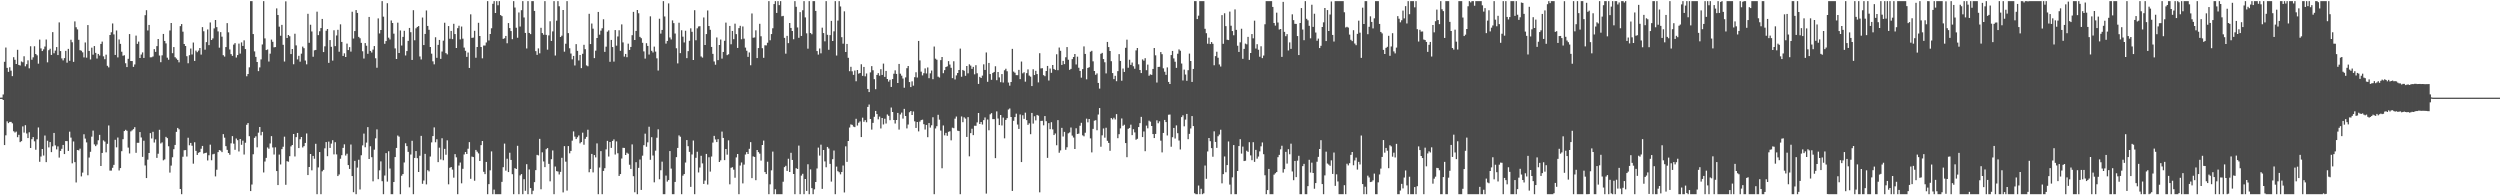 <svg xmlns="http://www.w3.org/2000/svg" width="1920" height="150"><path d="M0 74.990h1v1.000H0zM1 74.974h1v1.000H1zM2 72.537h1v4.276H2zM3 47.486h1v63.911H3zM4 36.484h1v67.439H4zM5 52.138h1v41.038H5zM6 55.196h1v39.351H6zM7 51.665h1v41.990H7zM8 54.283h1v39.333H8zM9 58.469h1v36.264H9zM10 43.918h1v56.904H10zM11 45.948h1v55.836H11zM12 49.163h1v51.902H12zM13 38.225h1v67.144H13zM14 49.866h1v53.679H14zM15 50.340h1v58.811H15zM16 47.209h1v61.178H16zM17 47.824h1v49.256H17zM18 43.205h1v58.640H18zM19 50.935h1v45.243H19zM20 49.297h1v53.209H20zM21 46.350h1v59.676H21zM22 52.495h1v49.088H22zM23 35.543h1v78.130H23zM24 45.861h1v61.030H24zM25 44.028h1v61.219H25zM26 35.536h1v72.994H26zM27 41.493h1v73.527H27zM28 42.504h1v64.526H28zM29 48.898h1v48.986H29zM30 30.395h1v93.881H30zM31 37.177h1v83.019H31zM32 39.210h1v75.200H32zM33 37.890h1v81.580H33zM34 35.729h1v68.373H34zM35 30.371h1v94.129H35zM36 47.849h1v60.239H36zM37 38.556h1v74.646H37zM38 37.427h1v71.701H38zM39 42.199h1v74.631H39zM40 24.657h1v87.709H40zM41 40.917h1v61.154H41zM42 38.865h1v72.800H42zM43 36.153h1v78.601H43zM44 42.280h1v70.178H44zM45 17.205h1v103.819H45zM46 39.238h1v76.672H46zM47 44.872h1v69.399H47zM48 46.406h1v64.907H48zM49 44.660h1v73.658H49zM50 39.075h1v69.260H50zM51 48.104h1v60.263H51zM52 37.526h1v78.373H52zM53 46.685h1v54.418H53zM54 30.534h1v75.131H54zM55 32.438h1v93.020H55zM56 47.490h1v61.178H56zM57 16.430h1v108.067H57zM58 20.959h1v119.179H58zM59 22.561h1v92.636H59zM60 30.575h1v84.912H60zM61 38.555h1v75.626H61zM62 38.953h1v96.501H62zM63 40.184h1v92.359H63zM64 44.066h1v59.045H64zM65 32.618h1v73.828H65zM66 44.282h1v65.060H66zM67 19.237h1v115.379H67zM68 39.127h1v81.876H68zM69 45.668h1v70.911H69zM70 36.605h1v68.346H70zM71 41.990h1v58.330H71zM72 35.363h1v75.557H72zM73 40.585h1v71.655H73zM74 44.950h1v66.050H74zM75 41.428h1v66.273H75zM76 42.669h1v60.889H76zM77 33.748h1v93.744H77zM78 31.927h1v85.509H78zM79 43.257h1v64.589H79zM80 45.468h1v63.284H80zM81 42.010h1v75.002H81zM82 50.550h1v59.903H82zM83 51.746h1v44.623H83zM84 26.859h1v104.174H84zM85 24.762h1v106.280H85zM86 18.027h1v110.830H86zM87 26.405h1v100.216H87zM88 42.209h1v65.162H88zM89 23.402h1v89.726H89zM90 44.079h1v61.532H90zM91 30.320h1v100.593H91zM92 33.696h1v95.370H92zM93 39.716h1v76.382H93zM94 42.817h1v64.102H94zM95 42.425h1v58.244H95zM96 48.605h1v51.104H96zM97 51.519h1v48.935H97zM98 45.163h1v68.186H98zM99 26.151h1v91.722H99zM100 46.857h1v54.066H100zM101 46.895h1v53.207H101zM102 51.344h1v47.850H102zM103 49.517h1v48.148H103zM104 27.357h1v89.982H104zM105 33.673h1v75.982H105zM106 31.938h1v77.740H106zM107 44.567h1v56.860H107zM108 41.875h1v63.704H108zM109 40.260h1v80.226H109zM110 44.514h1v63.585H110zM111 11.683h1v115.380H111zM112 7.854h1v128.903H112zM113 23.409h1v99.214H113zM114 19.125h1v98.394H114zM115 44.047h1v58.187H115zM116 43.957h1v62.402H116zM117 43.374h1v57.863H117zM118 37.724h1v71.728H118zM119 39.834h1v67.199H119zM120 35.445h1v85.807H120zM121 29.964h1v88.079H121zM122 42.645h1v57.040H122zM123 47.753h1v62.445H123zM124 42.503h1v66.857H124zM125 26.041h1v97.092H125zM126 31.453h1v90.956H126zM127 33.334h1v71.800H127zM128 44.271h1v61.812H128zM129 45.861h1v66.461H129zM130 23.404h1v109.150H130zM131 17.658h1v109.500H131zM132 40.871h1v79.917H132zM133 36.158h1v78.441H133zM134 43.953h1v67.341H134zM135 44.977h1v56.290H135zM136 46.016h1v52.258H136zM137 47.852h1v51.486H137zM138 20.089h1v125.067H138zM139 18.481h1v130.656H139zM140 24.319h1v96.070H140zM141 33.799h1v81.598H141zM142 35.321h1v79.946H142zM143 43.147h1v77.093H143zM144 48.580h1v57.194H144zM145 42.376h1v69.202H145zM146 37.298h1v72.463H146zM147 41.807h1v70.138H147zM148 32.644h1v93.036H148zM149 46.785h1v62.466H149zM150 38.856h1v76.998H150zM151 40.079h1v78.926H151zM152 38.844h1v78.514H152zM153 36.841h1v79.938H153zM154 41.923h1v72.308H154zM155 20.819h1v91.267H155zM156 24.006h1v93.955H156zM157 38.132h1v79.388H157zM158 32.376h1v84.863H158zM159 22.654h1v100.563H159zM160 34.642h1v84.600H160zM161 17.251h1v93.844H161zM162 30.728h1v92.375H162zM163 29.498h1v89.015H163zM164 21.803h1v96.292H164zM165 15.337h1v120.143H165zM166 20.843h1v109.501H166zM167 24.099h1v92.750H167zM168 36.610h1v78.656H168zM169 24.683h1v90.974H169zM170 28.152h1v88.672H170zM171 42.376h1v60.624H171zM172 43.450h1v62.264H172zM173 36.140h1v76.115H173zM174 17.777h1v97.333H174zM175 24.843h1v92.655H175zM176 37.996h1v80.836H176zM177 41.549h1v68.552H177zM178 42.886h1v61.672H178zM179 34.260h1v76.062H179zM180 33.137h1v81.934H180zM181 44.167h1v62.245H181zM182 42.275h1v65.376H182zM183 33.477h1v82.834H183zM184 41.187h1v65.587H184zM185 32.567h1v78.645H185zM186 35.289h1v72.762H186zM187 30.964h1v87.733H187zM188 37.692h1v71.907H188zM189 58.551h1v37.315H189zM190 56.822h1v37.709H190zM191 51.730h1v52.890H191zM192 0.863h1v145.862H192zM193 0.863h1v140.835H193zM194 26.158h1v92.294H194zM195 39.481h1v66.380H195zM196 43.679h1v61.026H196zM197 47.593h1v65.551H197zM198 54.650h1v47.236H198zM199 51.750h1v45.791H199zM200 45.642h1v58.308H200zM201 34.140h1v67.150H201zM202 0.863h1v131.608H202zM203 29.467h1v94.585H203zM204 38.431h1v82.829H204zM205 37.975h1v75.275H205zM206 47.233h1v66.973H206zM207 41.195h1v69.001H207zM208 30.409h1v74.163H208zM209 32.081h1v81.186H209zM210 36.363h1v82.309H210zM211 36.125h1v77.041H211zM212 6.432h1v124.967H212zM213 11.535h1v130.620H213zM214 20.474h1v98.251H214zM215 27.460h1v98.841H215zM216 19.115h1v95.426H216zM217 34.405h1v78.298H217zM218 47.250h1v57.693H218zM219 1.018h1v140.893H219zM220 29.169h1v94.655H220zM221 26.874h1v97.332H221zM222 27.854h1v92.100H222zM223 41.512h1v70.934H223zM224 37.623h1v73.746H224zM225 49.375h1v53.551H225zM226 25.886h1v94.263H226zM227 34.863h1v70.476H227zM228 45.609h1v56.478H228zM229 42.846h1v70.879H229zM230 47.378h1v59.553H230zM231 41.240h1v63.965H231zM232 35.797h1v77.481H232zM233 36.995h1v75.257H233zM234 46.504h1v63.258H234zM235 49.405h1v53.111H235zM236 10.604h1v123.842H236zM237 32.874h1v95.370H237zM238 18.989h1v99.286H238zM239 24.186h1v106.613H239zM240 43.571h1v76.209H240zM241 38.645h1v83.260H241zM242 38.352h1v72.082H242zM243 8.962h1v140.176H243zM244 26.976h1v101.577H244zM245 24.033h1v92.768H245zM246 21.567h1v127.570H246zM247 14.564h1v117.037H247zM248 39.962h1v90.503H248zM249 35.560h1v78.357H249zM250 23.628h1v85.465H250zM251 22.268h1v97.709H251zM252 48.275h1v60.452H252zM253 30.778h1v82.842H253zM254 35.963h1v74.298H254zM255 46.525h1v61.174H255zM256 23.245h1v95.340H256zM257 35.412h1v73.803H257zM258 27.217h1v91.370H258zM259 22.893h1v112.335H259zM260 39.720h1v94.264H260zM261 18.683h1v103.245H261zM262 32.212h1v86.968H262zM263 42.948h1v70.635H263zM264 40.961h1v69.879H264zM265 43.791h1v75.660H265zM266 33.488h1v84.577H266zM267 38.426h1v88.364H267zM268 36.207h1v93.515H268zM269 39.647h1v71.354H269zM270 9.015h1v126.189H270zM271 29.577h1v118.052H271zM272 23.865h1v99.662H272zM273 7.741h1v141.397H273zM274 9.948h1v118.745H274zM275 28.293h1v94.398H275zM276 29.392h1v116.120H276zM277 32.910h1v86.313H277zM278 39.364h1v72.299H278zM279 44.964h1v57.634H279zM280 33.091h1v80.014H280zM281 35.141h1v74.400H281zM282 41.334h1v56.318H282zM283 13.030h1v109.085H283zM284 39.121h1v73.203H284zM285 40.325h1v80.382H285zM286 38.078h1v101.176H286zM287 35.379h1v79.584H287zM288 44.725h1v61.494H288zM289 52.006h1v47.360H289zM290 14.115h1v123.511H290zM291 25.720h1v105.084H291zM292 23.048h1v100.914H292zM293 0.863h1v138.294H293zM294 12.811h1v136.327H294zM295 33.650h1v101.143H295zM296 31.541h1v86.049H296zM297 2.467h1v136.998H297zM298 28.904h1v87.270H298zM299 30.284h1v99.126H299zM300 15.719h1v133.419H300zM301 17.647h1v131.490H301zM302 25.851h1v113.909H302zM303 37.158h1v83.494H303zM304 45.330h1v68.275H304zM305 17.392h1v86.705H305zM306 40.727h1v64.231H306zM307 23.381h1v125.757H307zM308 34.949h1v100.015H308zM309 28.293h1v105.405H309zM310 23.670h1v101.101H310zM311 42.572h1v67.469H311zM312 39.213h1v73.037H312zM313 31.380h1v85.239H313zM314 21.428h1v122.423H314zM315 24.721h1v93.961H315zM316 46.014h1v62.097H316zM317 7.845h1v141.293H317zM318 30.903h1v90.401H318zM319 21.762h1v94.247H319zM320 20.668h1v100.847H320zM321 19.994h1v112.116H321zM322 43.382h1v76.245H322zM323 45.667h1v58.700H323zM324 13.468h1v127.702H324zM325 34.619h1v104.050H325zM326 26.061h1v92.126H326zM327 8.046h1v133.589H327zM328 19.908h1v110.786H328zM329 22.888h1v108.767H329zM330 36.094h1v84.146H330zM331 41.218h1v68.134H331zM332 47.112h1v57.400H332zM333 49.417h1v48.444H333zM334 28.610h1v80.657H334zM335 44.367h1v62.608H335zM336 34.483h1v90.015H336zM337 30.686h1v82.714H337zM338 45.188h1v77.303H338zM339 39.568h1v66.596H339zM340 31.221h1v91.849H340zM341 17.481h1v96.861H341zM342 40.782h1v78.069H342zM343 41.759h1v66.000H343zM344 20.029h1v121.558H344zM345 29.759h1v99.087H345zM346 23.741h1v104.531H346zM347 30.063h1v100.176H347zM348 18.266h1v118.182H348zM349 26.186h1v92.165H349zM350 36.850h1v83.961H350zM351 21.651h1v127.486H351zM352 19.767h1v107.345H352zM353 30.236h1v94.565H353zM354 20.360h1v120.459H354zM355 29.694h1v99.959H355zM356 36.548h1v82.077H356zM357 39.038h1v77.712H357zM358 43.662h1v74.603H358zM359 40.329h1v73.924H359zM360 52.175h1v56.970H360zM361 11.001h1v126.332H361zM362 29.064h1v91.191H362zM363 28.859h1v91.776H363zM364 23.639h1v115.154H364zM365 44.331h1v70.802H365zM366 36.085h1v80.406H366zM367 17.525h1v100.294H367zM368 27.626h1v96.001H368zM369 36.100h1v75.378H369zM370 44.796h1v63.506H370zM371 34.964h1v96.984H371zM372 34.950h1v98.773H372zM373 32.629h1v91.719H373zM374 0.863h1v148.275H374zM375 31.061h1v110.344H375zM376 26.131h1v104.680H376zM377 21.719h1v94.539H377zM378 2.894h1v146.243H378zM379 0.863h1v144.747H379zM380 9.990h1v139.147H380zM381 0.863h1v148.275H381zM382 4.030h1v145.108H382zM383 0.863h1v148.275H383zM384 11.578h1v137.560H384zM385 12.382h1v127.276H385zM386 29.854h1v98.556H386zM387 29.374h1v80.925H387zM388 27.580h1v103.517H388zM389 33.217h1v88.699H389zM390 17.693h1v114.445H390zM391 21.538h1v95.750H391zM392 23.873h1v98.946H392zM393 30.101h1v103.706H393zM394 0.863h1v148.275H394zM395 5.812h1v123.299H395zM396 21.315h1v108.458H396zM397 29.003h1v82.948H397zM398 9.571h1v139.567H398zM399 20.379h1v114.347H399zM400 7.840h1v125.833H400zM401 0.863h1v148.275H401zM402 13.438h1v124.191H402zM403 25.302h1v121.212H403zM404 37.240h1v88.877H404zM405 0.863h1v148.275H405zM406 25.309h1v104.849H406zM407 26.224h1v118.220H407zM408 0.863h1v148.275H408zM409 0.863h1v145.618H409zM410 8.384h1v131.490H410zM411 39.283h1v91.357H411zM412 42.133h1v76.796H412zM413 37.160h1v82.183H413zM414 40.963h1v65.706H414zM415 21.374h1v123.972H415zM416 25.387h1v91.611H416zM417 26.685h1v97.324H417zM418 0.863h1v127.489H418zM419 26.770h1v87.804H419zM420 38.157h1v75.574H420zM421 27.162h1v98.705H421zM422 16.328h1v122.949H422zM423 31.418h1v90.823H423zM424 24.128h1v91.442H424zM425 0.863h1v148.275H425zM426 42.663h1v85.222H426zM427 15.849h1v115.595H427zM428 0.863h1v130.882H428zM429 4.797h1v129.211H429zM430 28.411h1v103.598H430zM431 27.387h1v93.819H431zM432 7.672h1v140.068H432zM433 39.672h1v72.559H433zM434 33.610h1v90.533H434zM435 0.863h1v145.494H435zM436 25.435h1v86.756H436zM437 37.074h1v80.681H437zM438 41.133h1v74.770H438zM439 45.553h1v62.497H439zM440 42.969h1v57.948H440zM441 50.277h1v54.641H441zM442 33.902h1v72.878H442zM443 39.053h1v66.349H443zM444 46.420h1v57.603H444zM445 42.221h1v67.849H445zM446 52.351h1v56.781H446zM447 41.332h1v60.549H447zM448 34.405h1v76.734H448zM449 37.804h1v68.772H449zM450 50.241h1v54.898H450zM451 50.870h1v48.759H451zM452 10.598h1v121.688H452zM453 33.852h1v95.885H453zM454 18.085h1v100.134H454zM455 22.014h1v110.397H455zM456 44.652h1v74.454H456zM457 38.920h1v81.939H457zM458 29.166h1v80.941H458zM459 9.186h1v139.952H459zM460 26.641h1v102.032H460zM461 23.564h1v92.517H461zM462 21.694h1v127.443H462zM463 14.774h1v116.520H463zM464 39.821h1v89.358H464zM465 35.861h1v78.892H465zM466 24.328h1v83.863H466zM467 23.290h1v96.948H467zM468 47.471h1v61.561H468zM469 30.663h1v82.912H469zM470 36.135h1v72.120H470zM471 47.289h1v59.771H471zM472 23.115h1v95.583H472zM473 35.087h1v73.507H473zM474 27.990h1v89.735H474zM475 23.265h1v111.832H475zM476 39.023h1v94.658H476zM477 18.729h1v103.009H477zM478 32.576h1v80.942H478zM479 43.472h1v70.158H479zM480 41.409h1v77.625H480zM481 43.909h1v73.373H481zM482 33.516h1v84.575H482zM483 38.369h1v88.131H483zM484 36.028h1v93.725H484zM485 27.047h1v83.828H485zM486 9.116h1v126.217H486zM487 30.727h1v116.957H487zM488 23.764h1v100.806H488zM489 7.666h1v141.472H489zM490 10.198h1v118.699H490zM491 28.301h1v94.227H491zM492 29.327h1v116.523H492zM493 32.854h1v86.702H493zM494 39.466h1v72.057H494zM495 45.004h1v57.670H495zM496 33.195h1v79.492H496zM497 35.256h1v74.055H497zM498 41.891h1v55.430H498zM499 12.541h1v110.190H499zM500 38.993h1v66.389H500zM501 40.268h1v79.198H501zM502 35.778h1v104.263H502zM503 39.629h1v76.089H503zM504 44.775h1v61.018H504zM505 54.191h1v45.141H505zM506 14.372h1v123.312H506zM507 25.814h1v104.964H507zM508 22.979h1v101.156H508zM509 0.863h1v148.275H509zM510 12.651h1v136.487H510zM511 33.461h1v101.395H511zM512 31.448h1v108.017H512zM513 2.604h1v135.689H513zM514 28.778h1v87.234H514zM515 30.333h1v99.132H515zM516 15.642h1v133.495H516zM517 17.743h1v131.395H517zM518 25.752h1v113.993H518zM519 37.087h1v83.570H519zM520 48.711h1v64.886H520zM521 17.462h1v86.531H521zM522 40.788h1v64.215H522zM523 23.268h1v125.870H523zM524 28.180h1v106.742H524zM525 32.620h1v101.073H525zM526 23.595h1v101.228H526zM527 44.655h1v62.911H527zM528 39.270h1v73.019H528zM529 31.321h1v85.328H529zM530 21.746h1v121.772H530zM531 24.419h1v94.188H531zM532 46.097h1v61.857H532zM533 7.819h1v141.319H533zM534 30.919h1v90.278H534zM535 21.764h1v94.771H535zM536 20.332h1v112.145H536zM537 20.139h1v108.544H537zM538 43.389h1v76.256H538zM539 44.261h1v81.233H539zM540 13.398h1v127.863H540zM541 34.557h1v104.143H541zM542 26.138h1v92.067H542zM543 8.036h1v133.687H543zM544 19.967h1v100.829H544zM545 22.910h1v108.902H545zM546 36.047h1v84.144H546zM547 41.369h1v68.144H547zM548 47.187h1v57.172H548zM549 49.723h1v57.398H549zM550 28.760h1v80.361H550zM551 46.206h1v60.693H551zM552 34.537h1v89.883H552zM553 30.349h1v92.765H553zM554 45.014h1v56.068H554zM555 39.904h1v66.022H555zM556 31.338h1v91.652H556zM557 17.362h1v97.076H557zM558 42.338h1v76.427H558zM559 41.687h1v66.090H559zM560 19.933h1v121.619H560zM561 34.008h1v94.867H561zM562 23.767h1v104.667H562zM563 30.123h1v100.203H563zM564 18.197h1v118.296H564zM565 26.197h1v94.698H565zM566 36.815h1v81.455H566zM567 21.611h1v127.526H567zM568 19.803h1v107.318H568zM569 30.173h1v94.623H569zM570 20.349h1v120.479H570zM571 29.691h1v96.716H571zM572 36.544h1v82.126H572zM573 38.981h1v77.817H573zM574 43.666h1v74.585H574zM575 40.313h1v73.957H575zM576 50.114h1v59.042H576zM577 10.342h1v126.455H577zM578 28.978h1v91.119H578zM579 28.789h1v91.730H579zM580 23.289h1v115.112H580zM581 44.619h1v70.585H581zM582 36.915h1v79.906H582zM583 18.260h1v99.764H583zM584 27.846h1v95.493H584zM585 37.026h1v74.348H585zM586 44.366h1v63.591H586zM587 34.783h1v97.370H587zM588 34.883h1v98.808H588zM589 32.820h1v91.411H589zM590 0.863h1v148.275H590zM591 30.910h1v110.646H591zM592 26.167h1v104.625H592zM593 21.707h1v94.729H593zM594 3.133h1v146.004H594zM595 0.863h1v144.477H595zM596 9.912h1v139.225H596zM597 0.863h1v148.275H597zM598 3.936h1v145.201H598zM599 0.863h1v148.275H599zM600 12.483h1v136.655H600zM601 12.163h1v127.419H601zM602 29.106h1v99.254H602zM603 41.242h1v86.115H603zM604 27.524h1v103.775H604zM605 33.107h1v88.800H605zM606 17.647h1v114.466H606zM607 21.461h1v95.910H607zM608 23.785h1v99.042H608zM609 30.150h1v103.489H609zM610 0.863h1v148.275H610zM611 5.212h1v123.943H611zM612 21.074h1v108.692H612zM613 29.010h1v82.807H613zM614 9.294h1v139.844H614zM615 27.593h1v107.291H615zM616 7.896h1v125.590H616zM617 0.863h1v148.275H617zM618 13.375h1v124.121H618zM619 25.601h1v121.041H619zM620 37.402h1v88.752H620zM621 0.863h1v148.275H621zM622 25.325h1v104.760H622zM623 26.328h1v118.180H623zM624 0.863h1v148.275H624zM625 0.863h1v144.524H625zM626 8.407h1v131.347H626zM627 39.202h1v90.160H627zM628 41.923h1v71.451H628zM629 37.227h1v82.253H629zM630 40.972h1v70.153H630zM631 21.247h1v123.816H631zM632 25.415h1v89.785H632zM633 31.760h1v92.201H633zM634 0.863h1v127.618H634zM635 26.745h1v86.119H635zM636 38.259h1v75.788H636zM637 26.967h1v98.860H637zM638 16.026h1v123.457H638zM639 31.500h1v90.771H639zM640 24.064h1v91.557H640zM641 0.863h1v148.275H641zM642 42.639h1v85.310H642zM643 15.846h1v115.651H643zM644 0.863h1v131.435H644zM645 4.949h1v128.918H645zM646 28.594h1v103.501H646zM647 33.540h1v93.614H647zM648 8.714h1v139.078H648zM649 39.912h1v72.475H649zM650 33.730h1v90.589H650zM651 44.395h1v63.880H651zM652 54.692h1v43.275H652zM653 51.282h1v44.277H653zM654 54.762h1v41.124H654zM655 57.476h1v39.738H655zM656 54.156h1v43.468H656zM657 62.419h1v28.827H657zM658 53.771h1v42.649H658zM659 56.559h1v37.704H659zM660 56.045h1v37.168H660zM661 49.373h1v55.909H661zM662 58.252h1v32.127H662zM663 51.408h1v42.142H663zM664 58.617h1v33.662H664zM665 56.440h1v37.450H665zM666 68.325h1v13.796H666zM667 70.688h1v9.615H667zM668 55.593h1v35.804H668zM669 50.794h1v48.717H669zM670 53.952h1v40.412H670zM671 60.831h1v28.868H671zM672 68.514h1v16.658H672zM673 57.526h1v30.076H673zM674 56.143h1v35.495H674zM675 58.101h1v31.473H675zM676 53.152h1v45.519H676zM677 57.564h1v33.077H677zM678 48.871h1v46.713H678zM679 59.035h1v32.133H679zM680 54.500h1v40.382H680zM681 60.675h1v27.227H681zM682 62.672h1v26.269H682zM683 61.307h1v31.018H683zM684 66.783h1v15.821H684zM685 60.699h1v25.325H685zM686 56.643h1v35.497H686zM687 54.015h1v40.876H687zM688 56.784h1v35.383H688zM689 63.732h1v22.988H689zM690 49.115h1v50.402H690zM691 56.561h1v31.334H691zM692 58.090h1v28.382H692zM693 60.321h1v30.790H693zM694 67.379h1v16.213H694zM695 59.449h1v29.650H695zM696 52.402h1v46.225H696zM697 50.699h1v44.944H697zM698 63.014h1v23.202H698zM699 66.847h1v18.418H699zM700 62.466h1v25.871H700zM701 65.801h1v19.823H701zM702 59.299h1v33.888H702zM703 55.491h1v42.753H703zM704 59.549h1v34.148H704zM705 31.451h1v69.483H705zM706 46.388h1v47.006H706zM707 55.062h1v37.134H707zM708 57.914h1v33.975H708zM709 56.233h1v39.152H709zM710 52.505h1v46.954H710zM711 56.418h1v39.536H711zM712 51.834h1v53.541H712zM713 60.033h1v34.470H713zM714 56.334h1v41.643H714zM715 54.157h1v42.073H715zM716 60.848h1v29.233H716zM717 35.730h1v113.408H717zM718 45.061h1v53.626H718zM719 45.891h1v51.011H719zM720 58.867h1v29.317H720zM721 59.559h1v32.336H721zM722 46.176h1v54.114H722zM723 43.800h1v85.446H723zM724 56.211h1v40.151H724zM725 53.849h1v50.067H725zM726 51.470h1v50.566H726zM727 50.921h1v53.348H727zM728 46.972h1v54.228H728zM729 49.536h1v51.278H729zM730 52.095h1v55.679H730zM731 60.003h1v38.032H731zM732 47.027h1v51.421H732zM733 61.022h1v30.102H733zM734 57.902h1v31.575H734zM735 56.063h1v44.280H735zM736 53.764h1v46.906H736zM737 37.331h1v111.807H737zM738 58.931h1v30.503H738zM739 53.708h1v40.164H739zM740 54.385h1v35.724H740zM741 58.210h1v32.861H741zM742 50.675h1v54.472H742zM743 56.318h1v33.618H743zM744 49.404h1v70.679H744zM745 50.403h1v51.826H745zM746 52.868h1v46.005H746zM747 51.354h1v52.433H747zM748 57.063h1v39.476H748zM749 50.083h1v46.553H749zM750 56.285h1v37.721H750zM751 64.439h1v22.321H751zM752 59.034h1v36.216H752zM753 59.886h1v33.805H753zM754 58.066h1v37.553H754zM755 49.400h1v42.871H755zM756 53.725h1v36.485H756zM757 40.269h1v108.403H757zM758 62.828h1v28.970H758zM759 48.331h1v51.720H759zM760 56.875h1v30.923H760zM761 61.284h1v25.600H761zM762 56.010h1v35.488H762zM763 55.269h1v36.201H763zM764 50.906h1v70.538H764zM765 61.611h1v23.932H765zM766 55.271h1v35.747H766zM767 59.444h1v36.622H767zM768 63.131h1v25.199H768zM769 56.878h1v39.485H769zM770 63.359h1v26.948H770zM771 53.940h1v52.320H771zM772 52.788h1v39.331H772zM773 54.717h1v36.006H773zM774 63.394h1v20.723H774zM775 65.802h1v17.518H775zM776 62.970h1v26.873H776zM777 37.516h1v109.115H777zM778 54.990h1v37.761H778zM779 55.839h1v34.043H779zM780 57.714h1v29.596H780zM781 57.728h1v37.911H781zM782 53.647h1v45.362H782zM783 60.763h1v27.157H783zM784 47.243h1v77.234H784zM785 56.309h1v32.221H785zM786 55.492h1v35.813H786zM787 62.725h1v23.798H787zM788 56.171h1v36.084H788zM789 53.315h1v42.590H789zM790 58.086h1v36.646H790zM791 58.901h1v44.179H791zM792 66.101h1v20.621H792zM793 53.194h1v41.745H793zM794 57.661h1v31.645H794zM795 54.389h1v38.084H795zM796 56.877h1v31.397H796zM797 63.295h1v25.518H797zM798 40.842h1v106.845H798zM799 52.545h1v40.328H799zM800 52.402h1v40.371H800zM801 57.689h1v38.587H801zM802 58.508h1v30.606H802zM803 54.528h1v38.556H803zM804 50.640h1v70.590H804zM805 61.847h1v32.699H805zM806 52.646h1v46.592H806zM807 55.930h1v37.912H807zM808 49.904h1v49.462H808zM809 52.927h1v50.827H809zM810 53.696h1v48.805H810zM811 41.659h1v69.910H811zM812 53.933h1v38.307H812zM813 36.495h1v80.825H813zM814 39.005h1v76.481H814zM815 49.848h1v48.348H815zM816 46.741h1v58.118H816zM817 49.233h1v52.045H817zM818 43.985h1v71.075H818zM819 36.137h1v76.942H819zM820 45.891h1v56.491H820zM821 53.677h1v48.079H821zM822 52.873h1v45.072H822zM823 45.393h1v58.760H823zM824 43.768h1v61.884H824zM825 41.488h1v72.967H825zM826 49.530h1v49.001H826zM827 43.539h1v59.355H827zM828 52.002h1v50.617H828zM829 54.484h1v42.101H829zM830 59.635h1v34.695H830zM831 53.113h1v50.824H831zM832 35.638h1v69.054H832zM833 41.438h1v60.496H833zM834 60.929h1v30.199H834zM835 52.174h1v41.779H835zM836 51.597h1v39.789H836zM837 39.725h1v66.575H837zM838 39.029h1v77.990H838zM839 47.097h1v51.886H839zM840 54.503h1v38.171H840zM841 57.460h1v34.877H841zM842 56.355h1v43.692H842zM843 63.689h1v24.249H843zM844 68.058h1v14.913H844zM845 41.340h1v71.349H845zM846 40.596h1v63.322H846zM847 45.366h1v53.284H847zM848 47.808h1v57.935H848zM849 56.364h1v41.714H849zM850 32.183h1v75.951H850zM851 36.155h1v73.606H851zM852 39.166h1v76.633H852zM853 47.014h1v43.661H853zM854 56.095h1v35.603H854zM855 60.784h1v29.658H855zM856 58.191h1v33.560H856zM857 62.353h1v25.296H857zM858 54.619h1v51.527H858zM859 41.598h1v61.442H859zM860 46.780h1v51.815H860zM861 62.012h1v28.959H861zM862 52.608h1v44.005H862zM863 55.258h1v40.530H863zM864 36.721h1v73.138H864zM865 30.448h1v90.301H865zM866 52.020h1v46.907H866zM867 45.876h1v52.368H867zM868 49.813h1v45.931H868zM869 48.041h1v55.733H869zM870 50.914h1v48.296H870zM871 52.812h1v48.869H871zM872 38.685h1v68.629H872zM873 36.842h1v69.753H873zM874 49.387h1v48.221H874zM875 53.785h1v40.759H875zM876 56.139h1v33.620H876zM877 45.640h1v59.616H877zM878 46.598h1v54.365H878zM879 44.704h1v71.398H879zM880 53.928h1v42.550H880zM881 49.636h1v48.937H881zM882 58.143h1v34.555H882zM883 57.159h1v36.291H883zM884 57.495h1v39.249H884zM885 52.943h1v50.036H885zM886 36.874h1v69.183H886zM887 42.516h1v60.342H887zM888 63.370h1v29.065H888zM889 51.392h1v43.263H889zM890 51.278h1v41.912H890zM891 39.987h1v68.062H891zM892 41.645h1v75.413H892zM893 52.469h1v49.639H893zM894 55.083h1v37.025H894zM895 57.498h1v36.251H895zM896 51.774h1v52.282H896zM897 62.911h1v25.218H897zM898 64.489h1v23.493H898zM899 42.305h1v70.365H899zM900 39.137h1v66.237H900zM901 44.834h1v53.413H901zM902 47.420h1v58.956H902zM903 52.138h1v44.181H903zM904 41.274h1v61.016H904zM905 37.917h1v69.988H905zM906 38.987h1v75.820H906zM907 48.800h1v41.171H907zM908 61.789h1v26.806H908zM909 53.432h1v43.597H909zM910 57.253h1v34.582H910zM911 62.048h1v25.428H911zM912 53.919h1v52.985H912zM913 41.162h1v61.669H913zM914 46.829h1v51.824H914zM915 62.947h1v26.197H915zM916 52.952h1v43.844H916zM917 0.863h1v147.587H917zM918 0.863h1v148.275H918zM919 14.627h1v134.511H919zM920 12.056h1v130.439H920zM921 0.863h1v148.275H921zM922 0.863h1v144.148H922zM923 0.863h1v148.275H923zM924 0.863h1v147.614H924zM925 22.120h1v104.994H925zM926 25.508h1v111.816H926zM927 33.571h1v82.745H927zM928 28.933h1v77.052H928zM929 33.859h1v74.589H929zM930 32.287h1v81.483H930zM931 33.623h1v86.756H931zM932 50.132h1v50.720H932zM933 43.117h1v65.888H933zM934 39.707h1v73.848H934zM935 44.326h1v60.307H935zM936 49.522h1v53.788H936zM937 51.123h1v48.493H937zM938 11.637h1v129.187H938zM939 33.640h1v100.096H939zM940 10.189h1v109.975H940zM941 20.094h1v112.217H941zM942 30.540h1v96.210H942zM943 30.753h1v77.879H943zM944 8.910h1v132.881H944zM945 19.785h1v129.352H945zM946 23.856h1v112.327H946zM947 27.061h1v84.346H947zM948 7.194h1v141.943H948zM949 22.955h1v126.183H949zM950 35.126h1v96.194H950zM951 39.870h1v72.328H951zM952 32.509h1v74.402H952zM953 22.090h1v95.883H953zM954 45.165h1v67.423H954zM955 37.536h1v86.144H955zM956 33.505h1v89.918H956zM957 34.056h1v81.694H957zM958 28.310h1v88.344H958zM959 45.989h1v63.203H959zM960 40.694h1v78.675H960zM961 26.162h1v96.870H961zM962 29.440h1v79.791H962zM963 15.880h1v108.420H963zM964 37.264h1v77.812H964zM965 33.940h1v87.894H965zM966 38.207h1v81.996H966zM967 43.576h1v72.674H967zM968 35.530h1v76.868H968zM969 44.622h1v64.768H969zM970 42.662h1v75.788H970zM971 18.652h1v115.940H971zM972 0.863h1v148.275H972zM973 0.863h1v145.120H973zM974 0.863h1v128.899H974zM975 0.863h1v148.275H975zM976 0.863h1v148.275H976zM977 5.300h1v143.838H977zM978 17.653h1v116.491H978zM979 19.659h1v113.433H979zM980 9.713h1v122.445H980zM981 17.294h1v103.438H981zM982 22.691h1v96.234H982zM983 22.258h1v92.415H983zM984 43.675h1v68.246H984zM985 1.413h1v131.147H985zM986 24.485h1v105.392H986zM987 27.805h1v88.821H987zM988 26.201h1v99.442H988zM989 38.771h1v75.798H989zM990 32.575h1v85.913H990zM991 37.546h1v72.776H991zM992 10.987h1v120.699H992zM993 15.474h1v122.919H993zM994 18.272h1v105.307H994zM995 18.381h1v117.661H995zM996 27.716h1v95.657H996zM997 42.296h1v77.338H997zM998 17.662h1v131.475H998zM999 6.175h1v142.963H999zM1000 22.671h1v104.936H1000zM1001 30.897h1v94.928H1001zM1002 0.863h1v148.275H1002zM1003 14.431h1v134.706H1003zM1004 15.592h1v127.376H1004zM1005 19.813h1v102.925H1005zM1006 29.444h1v103.054H1006zM1007 3.655h1v121.284H1007zM1008 20.637h1v112.226H1008zM1009 10.566h1v134.358H1009zM1010 24.968h1v115.613H1010zM1011 31.261h1v92.938H1011zM1012 29.640h1v90.842H1012zM1013 36.896h1v77.523H1013zM1014 35.154h1v72.525H1014zM1015 20.721h1v120.656H1015zM1016 17.162h1v131.975H1016zM1017 6.121h1v128.565H1017zM1018 31.526h1v84.937H1018zM1019 7.715h1v117.870H1019zM1020 23.799h1v102.625H1020zM1021 11.160h1v116.174H1021zM1022 1.149h1v121.978H1022zM1023 26.853h1v106.724H1023zM1024 31.917h1v85.221H1024zM1025 0.863h1v141.885H1025zM1026 0.863h1v133.030H1026zM1027 0.863h1v138.526H1027zM1028 0.863h1v148.275H1028zM1029 0.863h1v148.275H1029zM1030 0.863h1v148.275H1030zM1031 0.863h1v148.275H1031zM1032 9.417h1v132.814H1032zM1033 21.099h1v128.039H1033zM1034 20.559h1v105.208H1034zM1035 21.189h1v105.838H1035zM1036 26.559h1v98.772H1036zM1037 30.583h1v88.342H1037zM1038 31.614h1v85.133H1038zM1039 23.218h1v103.715H1039zM1040 33.447h1v89.787H1040zM1041 34.730h1v86.304H1041zM1042 26.021h1v104.236H1042zM1043 15.882h1v108.435H1043zM1044 25.090h1v101.202H1044zM1045 44.460h1v59.603H1045zM1046 5.887h1v135.474H1046zM1047 18.423h1v130.715H1047zM1048 0.863h1v142.545H1048zM1049 0.863h1v148.275H1049zM1050 26.260h1v108.653H1050zM1051 20.582h1v115.699H1051zM1052 12.530h1v127.285H1052zM1053 16.842h1v122.743H1053zM1054 21.822h1v116.695H1054zM1055 14.104h1v119.243H1055zM1056 0.863h1v148.275H1056zM1057 0.863h1v148.275H1057zM1058 0.863h1v139.185H1058zM1059 18.377h1v115.629H1059zM1060 24.530h1v104.975H1060zM1061 25.633h1v94.886H1061zM1062 38.294h1v69.275H1062zM1063 41.467h1v75.773H1063zM1064 36.786h1v76.822H1064zM1065 35.924h1v79.829H1065zM1066 27.492h1v101.670H1066zM1067 42.873h1v68.686H1067zM1068 35.661h1v76.779H1068zM1069 25.472h1v94.851H1069zM1070 39.453h1v77.801H1070zM1071 40.986h1v79.935H1071zM1072 36.567h1v73.930H1072zM1073 12.414h1v136.724H1073zM1074 14.386h1v134.752H1074zM1075 17.142h1v129.174H1075zM1076 15.561h1v125.672H1076zM1077 8.136h1v136.538H1077zM1078 14.123h1v122.244H1078zM1079 4.720h1v126.215H1079zM1080 18.010h1v124.395H1080zM1081 0.863h1v148.275H1081zM1082 10.907h1v124.832H1082zM1083 0.863h1v148.275H1083zM1084 0.863h1v148.275H1084zM1085 0.863h1v148.275H1085zM1086 5.626h1v138.046H1086zM1087 0.863h1v148.275H1087zM1088 22.414h1v120.580H1088zM1089 31.912h1v80.536H1089zM1090 22.878h1v92.366H1090zM1091 24.295h1v95.519H1091zM1092 24.177h1v97.219H1092zM1093 30.381h1v118.757H1093zM1094 30.786h1v82.632H1094zM1095 32.224h1v95.537H1095zM1096 39.827h1v78.041H1096zM1097 34.428h1v81.806H1097zM1098 32.180h1v84.903H1098zM1099 43.413h1v69.728H1099zM1100 19.224h1v121.817H1100zM1101 24.810h1v112.400H1101zM1102 16.271h1v119.406H1102zM1103 7.351h1v121.584H1103zM1104 15.418h1v113.702H1104zM1105 18.555h1v112.186H1105zM1106 0.863h1v148.275H1106zM1107 7.140h1v141.997H1107zM1108 8.531h1v127.474H1108zM1109 29.132h1v95.203H1109zM1110 0.863h1v148.275H1110zM1111 0.863h1v148.275H1111zM1112 0.863h1v135.586H1112zM1113 16.799h1v114.354H1113zM1114 23.824h1v87.461H1114zM1115 36.841h1v83.673H1115zM1116 38.105h1v65.323H1116zM1117 22.799h1v94.294H1117zM1118 32.020h1v90.211H1118zM1119 38.063h1v70.452H1119zM1120 0.863h1v148.275H1120zM1121 0.863h1v148.275H1121zM1122 0.863h1v148.275H1122zM1123 13.490h1v131.522H1123zM1124 27.675h1v102.157H1124zM1125 26.643h1v89.171H1125zM1126 22.296h1v83.383H1126zM1127 4.821h1v144.317H1127zM1128 0.863h1v148.275H1128zM1129 1.838h1v147.299H1129zM1130 0.863h1v148.275H1130zM1131 0.863h1v148.275H1131zM1132 4.400h1v144.738H1132zM1133 0.863h1v148.275H1133zM1134 0.863h1v148.275H1134zM1135 0.863h1v148.275H1135zM1136 0.863h1v142.630H1136zM1137 0.863h1v148.275H1137zM1138 4.120h1v145.018H1138zM1139 8.888h1v136.822H1139zM1140 6.225h1v142.912H1140zM1141 25.466h1v111.690H1141zM1142 15.809h1v124.325H1142zM1143 7.884h1v132.877H1143zM1144 24.138h1v107.169H1144zM1145 21.228h1v107.356H1145zM1146 19.563h1v101.196H1146zM1147 0.863h1v136.844H1147zM1148 15.091h1v111.415H1148zM1149 20.175h1v112.073H1149zM1150 12.138h1v127.244H1150zM1151 18.526h1v107.941H1151zM1152 32.888h1v91.991H1152zM1153 25.905h1v99.132H1153zM1154 0.863h1v148.275H1154zM1155 27.404h1v109.255H1155zM1156 0.863h1v137.495H1156zM1157 13.021h1v128.549H1157zM1158 14.937h1v113.522H1158zM1159 13.104h1v118.913H1159zM1160 0.863h1v148.275H1160zM1161 0.863h1v148.275H1161zM1162 0.863h1v148.275H1162zM1163 12.202h1v126.106H1163zM1164 0.863h1v148.275H1164zM1165 11.314h1v133.930H1165zM1166 15.253h1v121.214H1166zM1167 13.277h1v116.359H1167zM1168 1.931h1v132.095H1168zM1169 2.274h1v135.990H1169zM1170 10.642h1v129.498H1170zM1171 24.261h1v108.809H1171zM1172 27.562h1v107.984H1172zM1173 41.828h1v77.868H1173zM1174 5.201h1v141.201H1174zM1175 27.999h1v102.551H1175zM1176 22.505h1v112.653H1176zM1177 13.223h1v125.907H1177zM1178 21.483h1v127.654H1178zM1179 15.049h1v127.089H1179zM1180 35.971h1v84.911H1180zM1181 32.068h1v96.392H1181zM1182 24.625h1v100.433H1182zM1183 23.309h1v111.806H1183zM1184 10.698h1v122.276H1184zM1185 29.900h1v94.733H1185zM1186 7.987h1v123.832H1186zM1187 33.649h1v93.241H1187zM1188 3.210h1v145.928H1188zM1189 0.863h1v148.275H1189zM1190 2.403h1v146.735H1190zM1191 0.863h1v148.275H1191zM1192 0.863h1v148.275H1192zM1193 0.863h1v147.512H1193zM1194 24.457h1v116.032H1194zM1195 23.945h1v119.527H1195zM1196 32.964h1v89.028H1196zM1197 27.708h1v86.589H1197zM1198 27.622h1v90.404H1198zM1199 29.222h1v87.814H1199zM1200 34.957h1v69.725H1200zM1201 0.908h1v131.805H1201zM1202 28.255h1v87.520H1202zM1203 31.153h1v88.725H1203zM1204 32.430h1v105.523H1204zM1205 34.200h1v81.009H1205zM1206 41.392h1v67.716H1206zM1207 48.932h1v51.542H1207zM1208 0.863h1v148.275H1208zM1209 24.069h1v109.913H1209zM1210 18.585h1v111.819H1210zM1211 0.863h1v148.275H1211zM1212 10.079h1v139.058H1212zM1213 22.736h1v126.401H1213zM1214 0.863h1v148.275H1214zM1215 0.863h1v148.275H1215zM1216 14.672h1v116.387H1216zM1217 35.609h1v100.088H1217zM1218 2.161h1v146.976H1218zM1219 9.085h1v140.052H1219zM1220 8.199h1v140.846H1220zM1221 32.363h1v99.175H1221zM1222 40.949h1v73.016H1222zM1223 10.184h1v106.566H1223zM1224 26.492h1v122.645H1224zM1225 20.362h1v128.776H1225zM1226 17.126h1v110.398H1226zM1227 18.019h1v123.748H1227zM1228 0.863h1v126.097H1228zM1229 25.094h1v93.799H1229zM1230 12.764h1v122.828H1230zM1231 3.970h1v140.065H1231zM1232 0.863h1v148.275H1232zM1233 0.863h1v134.727H1233zM1234 27.912h1v106.557H1234zM1235 0.863h1v148.275H1235zM1236 11.625h1v126.447H1236zM1237 5.045h1v143.468H1237zM1238 0.863h1v148.275H1238zM1239 19.470h1v119.309H1239zM1240 0.863h1v148.275H1240zM1241 0.863h1v137.181H1241zM1242 3.404h1v141.435H1242zM1243 1.916h1v127.017H1243zM1244 21.725h1v123.111H1244zM1245 0.863h1v148.275H1245zM1246 0.863h1v143.384H1246zM1247 1.960h1v137.102H1247zM1248 0.863h1v144.539H1248zM1249 31.438h1v101.461H1249zM1250 28.822h1v102.954H1250zM1251 33.316h1v94.112H1251zM1252 16.512h1v102.689H1252zM1253 28.648h1v96.457H1253zM1254 33.000h1v94.219H1254zM1255 9.588h1v139.549H1255zM1256 27.451h1v102.234H1256zM1257 27.058h1v108.030H1257zM1258 3.736h1v115.886H1258zM1259 18.303h1v102.009H1259zM1260 31.067h1v87.578H1260zM1261 36.312h1v70.550H1261zM1262 11.418h1v129.675H1262zM1263 19.364h1v116.523H1263zM1264 14.009h1v120.820H1264zM1265 14.815h1v117.597H1265zM1266 36.231h1v112.714H1266zM1267 23.863h1v98.105H1267zM1268 17.760h1v101.346H1268zM1269 0.863h1v148.275H1269zM1270 0.863h1v126.782H1270zM1271 20.955h1v128.183H1271zM1272 0.863h1v148.275H1272zM1273 19.005h1v125.912H1273zM1274 7.298h1v135.540H1274zM1275 19.857h1v128.690H1275zM1276 29.142h1v82.403H1276zM1277 22.478h1v100.678H1277zM1278 32.520h1v93.563H1278zM1279 11.468h1v135.678H1279zM1280 28.330h1v98.918H1280zM1281 29.383h1v91.645H1281zM1282 0.863h1v145.001H1282zM1283 37.286h1v88.122H1283zM1284 22.431h1v108.061H1284zM1285 17.813h1v106.664H1285zM1286 29.907h1v96.336H1286zM1287 27.504h1v97.055H1287zM1288 28.550h1v93.369H1288zM1289 19.754h1v129.384H1289zM1290 18.837h1v130.301H1290zM1291 3.373h1v140.650H1291zM1292 0.863h1v148.275H1292zM1293 9.913h1v139.225H1293zM1294 4.280h1v138.275H1294zM1295 0.863h1v147.422H1295zM1296 13.273h1v135.865H1296zM1297 0.863h1v145.131H1297zM1298 19.487h1v129.651H1298zM1299 0.863h1v148.275H1299zM1300 0.863h1v148.275H1300zM1301 0.863h1v148.275H1301zM1302 0.863h1v148.275H1302zM1303 0.863h1v144.699H1303zM1304 25.251h1v105.190H1304zM1305 31.738h1v96.661H1305zM1306 7.982h1v131.493H1306zM1307 22.449h1v114.982H1307zM1308 18.356h1v116.750H1308zM1309 0.863h1v148.275H1309zM1310 12.974h1v118.110H1310zM1311 0.863h1v141.533H1311zM1312 4.028h1v145.110H1312zM1313 0.863h1v135.455H1313zM1314 29.577h1v107.374H1314zM1315 37.173h1v82.880H1315zM1316 3.904h1v145.233H1316zM1317 6.587h1v131.511H1317zM1318 10.108h1v114.383H1318zM1319 0.863h1v148.275H1319zM1320 9.910h1v139.227H1320zM1321 1.491h1v147.646H1321zM1322 0.863h1v148.275H1322zM1323 9.108h1v140.029H1323zM1324 14.755h1v134.383H1324zM1325 24.155h1v124.983H1325zM1326 0.863h1v148.275H1326zM1327 0.863h1v148.275H1327zM1328 0.863h1v145.124H1328zM1329 0.863h1v148.275H1329zM1330 0.863h1v140.126H1330zM1331 21.112h1v128.025H1331zM1332 16.411h1v109.422H1332zM1333 20.200h1v111.152H1333zM1334 26.482h1v106.569H1334zM1335 23.746h1v110.100H1335zM1336 0.863h1v148.275H1336zM1337 5.582h1v139.266H1337zM1338 1.307h1v140.851H1338zM1339 0.863h1v148.275H1339zM1340 0.863h1v148.275H1340zM1341 21.331h1v115.342H1341zM1342 15.412h1v120.716H1342zM1343 5.518h1v143.619H1343zM1344 6.197h1v142.940H1344zM1345 0.863h1v148.275H1345zM1346 0.863h1v148.275H1346zM1347 0.863h1v148.275H1347zM1348 0.863h1v142.129H1348zM1349 0.863h1v148.275H1349zM1350 14.031h1v135.106H1350zM1351 17.112h1v120.516H1351zM1352 20.164h1v125.000H1352zM1353 0.863h1v148.275H1353zM1354 0.863h1v148.275H1354zM1355 21.231h1v126.182H1355zM1356 27.445h1v110.228H1356zM1357 14.557h1v125.242H1357zM1358 29.269h1v87.739H1358zM1359 27.347h1v87.661H1359zM1360 29.285h1v85.445H1360zM1361 38.407h1v74.016H1361zM1362 36.101h1v76.594H1362zM1363 20.244h1v105.478H1363zM1364 38.659h1v78.397H1364zM1365 33.513h1v87.356H1365zM1366 34.407h1v88.622H1366zM1367 43.243h1v66.272H1367zM1368 45.360h1v61.130H1368zM1369 41.067h1v65.166H1369zM1370 11.017h1v120.056H1370zM1371 30.943h1v102.268H1371zM1372 10.679h1v106.593H1372zM1373 26.511h1v115.026H1373zM1374 43.947h1v88.576H1374zM1375 31.507h1v79.639H1375zM1376 0.863h1v148.275H1376zM1377 0.863h1v148.275H1377zM1378 12.163h1v131.061H1378zM1379 26.829h1v93.836H1379zM1380 0.863h1v148.275H1380zM1381 9.214h1v138.116H1381zM1382 27.104h1v111.842H1382zM1383 21.602h1v96.373H1383zM1384 27.708h1v87.020H1384zM1385 14.091h1v103.509H1385zM1386 44.443h1v71.822H1386zM1387 21.813h1v98.748H1387zM1388 37.864h1v76.773H1388zM1389 43.081h1v72.436H1389zM1390 14.094h1v123.045H1390zM1391 34.207h1v81.195H1391zM1392 37.773h1v81.002H1392zM1393 15.345h1v118.075H1393zM1394 31.334h1v99.888H1394zM1395 18.766h1v107.162H1395zM1396 32.830h1v83.626H1396zM1397 30.264h1v91.084H1397zM1398 41.387h1v89.233H1398zM1399 42.023h1v78.928H1399zM1400 23.787h1v101.214H1400zM1401 37.747h1v78.593H1401zM1402 36.487h1v89.863H1402zM1403 11.523h1v137.521H1403zM1404 0.863h1v148.275H1404zM1405 0.863h1v148.275H1405zM1406 0.863h1v148.275H1406zM1407 0.863h1v148.275H1407zM1408 0.863h1v148.275H1408zM1409 0.863h1v148.275H1409zM1410 15.704h1v133.433H1410zM1411 11.502h1v123.855H1411zM1412 23.855h1v116.132H1412zM1413 26.087h1v96.942H1413zM1414 19.944h1v105.337H1414zM1415 22.949h1v100.260H1415zM1416 38.319h1v78.452H1416zM1417 0.863h1v145.999H1417zM1418 33.095h1v88.970H1418zM1419 36.804h1v90.938H1419zM1420 24.899h1v121.235H1420zM1421 29.141h1v93.514H1421zM1422 32.233h1v81.593H1422zM1423 46.731h1v65.376H1423zM1424 0.863h1v148.275H1424zM1425 12.956h1v132.658H1425zM1426 15.055h1v111.183H1426zM1427 0.863h1v148.275H1427zM1428 14.286h1v134.852H1428zM1429 27.377h1v102.405H1429zM1430 7.894h1v141.244H1430zM1431 0.863h1v148.275H1431zM1432 14.329h1v130.150H1432zM1433 26.979h1v103.840H1433zM1434 0.863h1v148.275H1434zM1435 10.475h1v138.662H1435zM1436 19.911h1v129.226H1436zM1437 16.865h1v119.374H1437zM1438 24.816h1v105.890H1438zM1439 3.151h1v124.822H1439zM1440 13.731h1v135.407H1440zM1441 10.767h1v138.370H1441zM1442 17.067h1v122.494H1442zM1443 21.512h1v112.574H1443zM1444 0.863h1v132.664H1444zM1445 11.255h1v115.117H1445zM1446 14.560h1v110.397H1446zM1447 0.863h1v148.275H1447zM1448 14.282h1v128.073H1448zM1449 0.863h1v138.092H1449zM1450 23.746h1v121.985H1450zM1451 0.863h1v143.517H1451zM1452 15.884h1v133.253H1452zM1453 13.574h1v121.593H1453zM1454 0.863h1v148.275H1454zM1455 24.171h1v118.907H1455zM1456 20.865h1v118.747H1456zM1457 0.863h1v148.275H1457zM1458 0.863h1v144.993H1458zM1459 0.863h1v148.275H1459zM1460 0.863h1v148.275H1460zM1461 0.863h1v148.275H1461zM1462 0.863h1v148.275H1462zM1463 0.863h1v148.275H1463zM1464 4.688h1v144.449H1464zM1465 17.742h1v129.030H1465zM1466 16.970h1v125.068H1466zM1467 32.775h1v95.112H1467zM1468 14.005h1v127.389H1468zM1469 33.549h1v93.818H1469zM1470 29.358h1v101.018H1470zM1471 2.165h1v136.225H1471zM1472 40.418h1v78.317H1472zM1473 25.772h1v94.902H1473zM1474 0.863h1v135.706H1474zM1475 15.678h1v120.581H1475zM1476 24.838h1v96.888H1476zM1477 31.388h1v86.977H1477zM1478 15.564h1v125.959H1478zM1479 18.660h1v128.250H1479zM1480 0.863h1v143.191H1480zM1481 0.897h1v148.240H1481zM1482 37.402h1v102.984H1482zM1483 31.134h1v95.251H1483zM1484 7.652h1v139.396H1484zM1485 0.863h1v148.275H1485zM1486 5.848h1v132.301H1486zM1487 0.863h1v146.022H1487zM1488 0.863h1v148.275H1488zM1489 0.863h1v148.275H1489zM1490 0.863h1v148.275H1490zM1491 0.863h1v146.788H1491zM1492 17.959h1v110.758H1492zM1493 33.531h1v103.657H1493zM1494 1.033h1v147.815H1494zM1495 21.655h1v115.803H1495zM1496 23.164h1v97.218H1496zM1497 29.082h1v91.082H1497zM1498 0.863h1v148.275H1498zM1499 18.907h1v121.752H1499zM1500 3.792h1v138.074H1500zM1501 13.453h1v112.747H1501zM1502 24.883h1v112.274H1502zM1503 32.721h1v101.391H1503zM1504 35.851h1v81.530H1504zM1505 3.661h1v145.476H1505zM1506 4.832h1v144.305H1506zM1507 10.984h1v138.153H1507zM1508 0.863h1v148.275H1508zM1509 13.350h1v135.788H1509zM1510 0.863h1v148.275H1510zM1511 3.591h1v145.547H1511zM1512 13.780h1v133.595H1512zM1513 0.863h1v148.275H1513zM1514 5.961h1v143.176H1514zM1515 0.863h1v148.275H1515zM1516 0.863h1v148.275H1516zM1517 0.863h1v148.275H1517zM1518 0.863h1v148.275H1518zM1519 9.815h1v139.323H1519zM1520 18.865h1v119.577H1520zM1521 33.461h1v94.179H1521zM1522 2.201h1v132.990H1522zM1523 16.879h1v126.826H1523zM1524 4.864h1v125.261H1524zM1525 0.863h1v148.275H1525zM1526 12.165h1v126.001H1526zM1527 11.396h1v137.741H1527zM1528 4.244h1v144.894H1528zM1529 18.189h1v129.110H1529zM1530 32.381h1v88.567H1530zM1531 18.345h1v93.736H1531zM1532 17.383h1v131.754H1532zM1533 17.234h1v123.728H1533zM1534 23.092h1v99.347H1534zM1535 0.863h1v148.275H1535zM1536 9.656h1v139.481H1536zM1537 19.419h1v111.368H1537zM1538 0.863h1v148.275H1538zM1539 14.385h1v133.102H1539zM1540 7.478h1v141.659H1540zM1541 10.424h1v133.200H1541zM1542 0.863h1v148.275H1542zM1543 0.863h1v148.275H1543zM1544 0.863h1v148.275H1544zM1545 0.863h1v148.275H1545zM1546 0.863h1v148.275H1546zM1547 15.595h1v127.632H1547zM1548 9.075h1v127.233H1548zM1549 3.016h1v146.121H1549zM1550 20.808h1v121.622H1550zM1551 25.628h1v106.477H1551zM1552 0.863h1v148.275H1552zM1553 0.942h1v148.195H1553zM1554 1.868h1v147.269H1554zM1555 0.863h1v148.275H1555zM1556 0.863h1v148.275H1556zM1557 1.061h1v146.304H1557zM1558 0.863h1v122.648H1558zM1559 0.863h1v148.275H1559zM1560 0.863h1v148.275H1560zM1561 0.863h1v148.275H1561zM1562 0.863h1v148.275H1562zM1563 0.863h1v148.275H1563zM1564 0.863h1v148.275H1564zM1565 0.863h1v148.275H1565zM1566 0.863h1v148.275H1566zM1567 0.863h1v148.275H1567zM1568 21.926h1v119.810H1568zM1569 0.863h1v148.275H1569zM1570 3.567h1v145.571H1570zM1571 0.863h1v146.529H1571zM1572 9.548h1v133.150H1572zM1573 18.052h1v117.224H1573zM1574 10.787h1v118.337H1574zM1575 18.359h1v122.621H1575zM1576 14.067h1v109.224H1576zM1577 34.125h1v79.704H1577zM1578 15.597h1v109.473H1578zM1579 20.521h1v106.567H1579zM1580 15.844h1v123.265H1580zM1581 8.614h1v117.376H1581zM1582 6.379h1v129.193H1582zM1583 22.999h1v107.951H1583zM1584 31.341h1v95.277H1584zM1585 19.140h1v106.830H1585zM1586 3.325h1v145.813H1586zM1587 25.481h1v110.751H1587zM1588 1.211h1v141.538H1588zM1589 16.206h1v121.540H1589zM1590 16.970h1v111.678H1590zM1591 11.934h1v118.491H1591zM1592 0.863h1v148.275H1592zM1593 0.863h1v148.275H1593zM1594 0.863h1v148.275H1594zM1595 11.635h1v119.081H1595zM1596 0.863h1v148.275H1596zM1597 2.970h1v135.229H1597zM1598 20.708h1v109.822H1598zM1599 8.578h1v129.139H1599zM1600 9.976h1v120.526H1600zM1601 1.965h1v135.157H1601zM1602 9.718h1v129.317H1602zM1603 20.709h1v117.460H1603zM1604 28.493h1v108.645H1604zM1605 41.811h1v78.764H1605zM1606 12.581h1v136.556H1606zM1607 27.313h1v105.231H1607zM1608 8.445h1v127.217H1608zM1609 15.643h1v133.494H1609zM1610 21.551h1v119.942H1610zM1611 12.761h1v123.033H1611zM1612 31.819h1v90.600H1612zM1613 25.949h1v98.690H1613zM1614 24.431h1v105.004H1614zM1615 19.823h1v111.503H1615zM1616 15.903h1v113.435H1616zM1617 30.563h1v88.448H1617zM1618 24.280h1v111.166H1618zM1619 13.693h1v116.976H1619zM1620 0.863h1v148.275H1620zM1621 0.863h1v148.275H1621zM1622 11.836h1v117.346H1622zM1623 0.863h1v148.275H1623zM1624 0.863h1v148.275H1624zM1625 0.863h1v132.213H1625zM1626 18.969h1v116.455H1626zM1627 26.276h1v113.299H1627zM1628 30.258h1v104.861H1628zM1629 20.897h1v110.179H1629zM1630 28.806h1v93.848H1630zM1631 32.239h1v92.861H1631zM1632 43.762h1v59.310H1632zM1633 0.863h1v145.773H1633zM1634 27.687h1v92.921H1634zM1635 29.686h1v85.510H1635zM1636 28.395h1v106.821H1636zM1637 35.710h1v74.784H1637zM1638 41.532h1v69.605H1638zM1639 15.330h1v99.491H1639zM1640 12.316h1v128.323H1640zM1641 16.477h1v126.647H1641zM1642 15.856h1v109.974H1642zM1643 0.863h1v146.281H1643zM1644 8.666h1v140.472H1644zM1645 22.612h1v116.806H1645zM1646 10.123h1v139.014H1646zM1647 0.863h1v148.275H1647zM1648 16.993h1v114.673H1648zM1649 39.123h1v91.590H1649zM1650 5.117h1v144.020H1650zM1651 6.590h1v142.043H1651zM1652 15.172h1v132.434H1652zM1653 34.194h1v99.082H1653zM1654 44.070h1v70.035H1654zM1655 11.306h1v105.267H1655zM1656 26.268h1v122.870H1656zM1657 20.285h1v128.852H1657zM1658 17.813h1v124.071H1658zM1659 17.752h1v107.513H1659zM1660 0.863h1v127.002H1660zM1661 27.819h1v102.942H1661zM1662 14.812h1v109.523H1662zM1663 4.934h1v144.204H1663zM1664 3.827h1v145.310H1664zM1665 0.863h1v134.181H1665zM1666 0.863h1v139.730H1666zM1667 6.935h1v142.203H1667zM1668 11.386h1v127.422H1668zM1669 8.074h1v137.213H1669zM1670 0.863h1v148.275H1670zM1671 13.866h1v135.271H1671zM1672 0.863h1v148.275H1672zM1673 1.753h1v146.570H1673zM1674 10.937h1v125.632H1674zM1675 0.863h1v148.275H1675zM1676 8.675h1v124.288H1676zM1677 0.863h1v148.275H1677zM1678 0.863h1v148.275H1678zM1679 0.863h1v148.275H1679zM1680 0.863h1v148.275H1680zM1681 3.318h1v137.944H1681zM1682 10.282h1v129.124H1682zM1683 14.810h1v127.573H1683zM1684 16.782h1v118.179H1684zM1685 19.950h1v118.457H1685zM1686 23.310h1v105.281H1686zM1687 0.863h1v148.275H1687zM1688 24.388h1v109.293H1688zM1689 29.092h1v93.650H1689zM1690 14.672h1v128.184H1690zM1691 29.473h1v90.205H1691zM1692 32.164h1v95.209H1692zM1693 31.447h1v96.067H1693zM1694 10.228h1v129.004H1694zM1695 18.978h1v121.640H1695zM1696 5.415h1v128.669H1696zM1697 17.629h1v117.313H1697zM1698 37.006h1v104.460H1698zM1699 15.419h1v116.852H1699zM1700 0.863h1v135.140H1700zM1701 0.863h1v148.275H1701zM1702 4.930h1v134.334H1702zM1703 8.785h1v121.449H1703zM1704 0.863h1v148.275H1704zM1705 3.061h1v133.210H1705zM1706 13.323h1v123.048H1706zM1707 26.346h1v122.792H1707zM1708 28.565h1v97.695H1708zM1709 33.769h1v102.953H1709zM1710 6.733h1v142.405H1710zM1711 17.689h1v131.044H1711zM1712 18.305h1v118.125H1712zM1713 30.924h1v89.254H1713zM1714 2.133h1v142.721H1714zM1715 28.322h1v106.413H1715zM1716 24.813h1v110.244H1716zM1717 16.066h1v103.452H1717zM1718 26.135h1v96.820H1718zM1719 22.487h1v101.515H1719zM1720 25.387h1v103.861H1720zM1721 17.037h1v132.101H1721zM1722 20.803h1v128.335H1722zM1723 4.219h1v137.418H1723zM1724 0.863h1v148.275H1724zM1725 7.284h1v130.944H1725zM1726 5.229h1v134.930H1726zM1727 6.291h1v140.793H1727zM1728 3.469h1v145.668H1728zM1729 0.863h1v148.275H1729zM1730 3.904h1v145.233H1730zM1731 0.863h1v148.275H1731zM1732 0.863h1v148.275H1732zM1733 0.863h1v148.275H1733zM1734 2.917h1v146.220H1734zM1735 0.863h1v148.275H1735zM1736 3.342h1v128.898H1736zM1737 18.633h1v114.643H1737zM1738 0.863h1v141.989H1738zM1739 17.186h1v131.360H1739zM1740 10.611h1v138.527H1740zM1741 0.863h1v148.275H1741zM1742 0.863h1v148.275H1742zM1743 0.863h1v148.275H1743zM1744 0.863h1v148.275H1744zM1745 10.136h1v128.473H1745zM1746 28.342h1v99.504H1746zM1747 18.917h1v122.919H1747zM1748 7.442h1v141.696H1748zM1749 20.377h1v118.873H1749zM1750 16.088h1v116.702H1750zM1751 0.863h1v148.275H1751zM1752 0.863h1v137.827H1752zM1753 3.085h1v139.482H1753zM1754 0.863h1v148.275H1754zM1755 2.698h1v146.439H1755zM1756 0.863h1v148.275H1756zM1757 18.046h1v131.092H1757zM1758 0.863h1v148.275H1758zM1759 0.863h1v148.275H1759zM1760 0.863h1v148.275H1760zM1761 2.667h1v146.471H1761zM1762 0.863h1v127.865H1762zM1763 9.451h1v129.806H1763zM1764 12.592h1v115.404H1764zM1765 6.405h1v130.343H1765zM1766 29.002h1v89.959H1766zM1767 27.892h1v94.696H1767zM1768 0.863h1v148.275H1768zM1769 0.863h1v137.545H1769zM1770 5.313h1v134.792H1770zM1771 0.863h1v148.275H1771zM1772 4.709h1v144.428H1772zM1773 0.863h1v148.275H1773zM1774 5.537h1v143.601H1774zM1775 3.929h1v145.209H1775zM1776 11.249h1v137.889H1776zM1777 9.826h1v139.311H1777zM1778 0.863h1v148.275H1778zM1779 0.863h1v148.275H1779zM1780 1.675h1v147.462H1780zM1781 6.497h1v142.640H1781zM1782 0.863h1v148.275H1782zM1783 0.863h1v148.275H1783zM1784 0.863h1v147.613H1784zM1785 0.863h1v148.275H1785zM1786 0.863h1v148.045H1786zM1787 16.292h1v114.467H1787zM1788 0.863h1v134.794H1788zM1789 10.907h1v125.242H1789zM1790 29.965h1v88.925H1790zM1791 24.788h1v102.990H1791zM1792 33.542h1v84.807H1792zM1793 33.574h1v82.714H1793zM1794 41.566h1v66.021H1794zM1795 51.321h1v49.773H1795zM1796 49.690h1v48.481H1796zM1797 44.291h1v52.574H1797zM1798 43.753h1v60.780H1798zM1799 55.085h1v37.816H1799zM1800 55.888h1v39.874H1800zM1801 58.223h1v33.263H1801zM1802 52.050h1v41.763H1802zM1803 49.589h1v45.958H1803zM1804 53.479h1v36.693H1804zM1805 54.336h1v35.922H1805zM1806 52.632h1v36.356H1806zM1807 56.023h1v31.587H1807zM1808 54.662h1v30.850H1808zM1809 57.948h1v31.052H1809zM1810 56.004h1v32.657H1810zM1811 56.501h1v30.076H1811zM1812 60.582h1v26.653H1812zM1813 58.158h1v29.363H1813zM1814 56.580h1v30.505H1814zM1815 59.615h1v28.435H1815zM1816 60.038h1v28.552H1816zM1817 62.655h1v25.363H1817zM1818 62.912h1v26.813H1818zM1819 60.987h1v29.309H1819zM1820 64.465h1v25.343H1820zM1821 63.974h1v25.135H1821zM1822 63.860h1v24.188H1822zM1823 62.320h1v26.231H1823zM1824 63.907h1v25.059H1824zM1825 63.288h1v24.216H1825zM1826 62.341h1v26.253H1826zM1827 63.615h1v24.129H1827zM1828 62.076h1v25.193H1828zM1829 61.133h1v26.545H1829zM1830 61.727h1v25.652H1830zM1831 60.885h1v24.840H1831zM1832 61.458h1v23.997H1832zM1833 62.479h1v23.516H1833zM1834 61.346h1v23.384H1834zM1835 62.579h1v23.066H1835zM1836 62.185h1v22.595H1836zM1837 61.854h1v22.792H1837zM1838 62.431h1v22.908H1838zM1839 62.330h1v23.389H1839zM1840 62.501h1v22.943H1840zM1841 63.414h1v22.517H1841zM1842 63.975h1v21.778H1842zM1843 64.048h1v21.510H1843zM1844 64.919h1v21.337H1844zM1845 64.395h1v21.638H1845zM1846 64.414h1v21.309H1846zM1847 65.373h1v20.652H1847zM1848 65.044h1v21.167H1848zM1849 64.796h1v21.207H1849zM1850 65.291h1v21.220H1850zM1851 64.805h1v21.466H1851zM1852 64.578h1v21.305H1852zM1853 64.602h1v21.421H1853zM1854 64.375h1v21.338H1854zM1855 64.353h1v20.942H1855zM1856 64.560h1v20.746H1856zM1857 64.529h1v20.476H1857zM1858 64.438h1v20.531H1858zM1859 64.582h1v20.574H1859zM1860 64.516h1v20.554H1860zM1861 64.566h1v20.534H1861zM1862 64.642h1v20.495H1862zM1863 64.616h1v20.580H1863zM1864 64.601h1v20.729H1864zM1865 64.573h1v20.828H1865zM1866 72.518h1v6.067H1866zM1867 74.807h1v1.000H1867zM1868 74.984h1v1.000H1868zM1869 74.995h1v1.000H1869zM1870 74.997h1v1.000H1870zM1871 74.998h1v1.000H1871zM1872 74.998h1v1.000H1872zM1873 74.999h1v1.000H1873zM1874 74.999h1v1.000H1874zM1875 74.999h1v1.000H1875zM1876 74.999h1v1.000H1876zM1877 75.000h1v1.000H1877zM1878 75.000h1v1.000H1878zM1879 75.000h1v1.000H1879zM1880 75.000h1v1.000H1880zM1881 75.000h1v1.000H1881zM1882 75.000h1v1.000H1882zM1883 75.000h1v1.000H1883zM1884 75.000h1v1.000H1884zM1885 75.000h1v1.000H1885zM1886 75.000h1v1.000H1886zM1887 75.000h1v1.000H1887zM1888 75.000h1v1.000H1888zM1889 75.000h1v1.000H1889zM1890 75.000h1v1.000H1890zM1891 75.000h1v1.000H1891zM1892 75.000h1v1.000H1892zM1893 75.000h1v1.000H1893zM1894 75.000h1v1.000H1894zM1895 75.000h1v1.000H1895zM1896 75.000h1v1.000H1896zM1897 75.000h1v1.000H1897zM1898 75.000h1v1.000H1898zM1899 75.000h1v1.000H1899zM1900 75.000h1v1.000H1900zM1901 75.000h1v1.000H1901zM1902 75.000h1v1.000H1902zM1903 75.000h1v1.000H1903zM1904 75.000h1v1.000H1904zM1905 75.000h1v1.000H1905zM1906 75.000h1v1.000H1906zM1907 75.000h1v1.000H1907zM1908 75.000h1v1.000H1908zM1909 75.000h1v1.000H1909zM1910 75.000h1v1.000H1910zM1911 75.000h1v1.000H1911zM1912 75.000h1v1.000H1912zM1913 75.000h1v1.000H1913zM1914 75.000h1v1.000H1914zM1915 75.000h1v1.000H1915zM1916 75.000h1v1.000H1916zM1917 75.000h1v1.000H1917zM1918 75.000h1v1.000H1918zM1919 75.000h1v1.000H1919z" fill="#4a4a4a"/></svg>